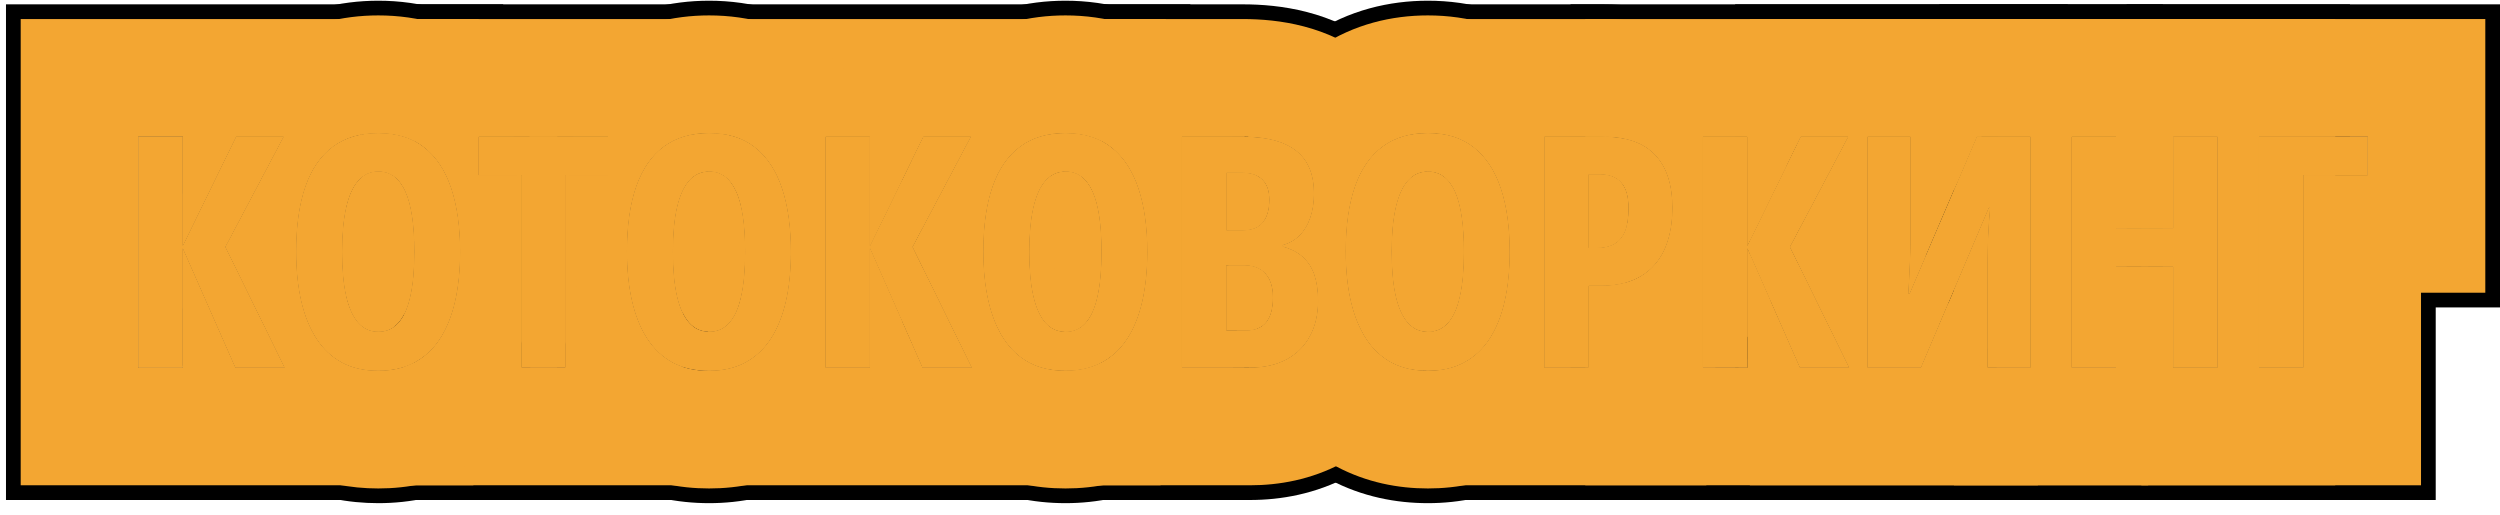 <?xml version="1.0" encoding="UTF-8"?> <svg xmlns="http://www.w3.org/2000/svg" width="170" height="35" viewBox="0 0 170 35" fill="none"><path d="M161.001 9.295V11.905H156.629V25H153.61V9.295H161.001Z" fill="#F3A632"></path><path d="M150.796 25H147.777V18.136H143.889V25H140.87V9.295H143.889V15.515H147.777V9.295H150.796V25Z" fill="#F3A632"></path><path d="M126.991 9.295H129.913V16.395C129.913 16.617 129.91 16.857 129.902 17.115C129.895 17.373 129.884 17.649 129.87 17.942C129.863 18.236 129.849 18.555 129.827 18.898C129.813 19.235 129.791 19.597 129.763 19.983H129.849L134.425 9.295H138.077V25H135.155V17.781C135.155 17.552 135.159 17.305 135.166 17.04C135.173 16.775 135.18 16.492 135.188 16.191C135.202 15.883 135.22 15.558 135.241 15.214C135.27 14.87 135.299 14.508 135.327 14.129H135.241L130.622 25H126.991V9.295Z" fill="#F3A632"></path><path d="M125.745 25H122.394L118.816 16.879V25H115.798V9.295H118.816V16.729L122.447 9.295H125.681L121.717 16.793L125.745 25Z" fill="#F3A632"></path><path d="M108.998 9.295C110.595 9.295 111.78 9.71 112.554 10.541C113.334 11.365 113.725 12.568 113.725 14.15C113.725 14.945 113.624 15.669 113.424 16.32C113.23 16.965 112.933 17.52 112.532 17.985C112.131 18.451 111.626 18.809 111.018 19.06C110.409 19.31 109.689 19.436 108.858 19.436H108.031V25H105.013V9.295H108.998ZM108.772 11.862H108.031V16.857H108.558C109.037 16.857 109.438 16.768 109.761 16.589C110.083 16.41 110.326 16.123 110.491 15.729C110.656 15.336 110.738 14.816 110.738 14.172C110.738 13.37 110.574 12.786 110.244 12.421C109.922 12.049 109.431 11.862 108.772 11.862Z" fill="#F3A632"></path><path d="M102.66 17.126C102.66 18.372 102.546 19.496 102.316 20.499C102.087 21.494 101.743 22.343 101.285 23.045C100.827 23.747 100.247 24.284 99.545 24.656C98.85 25.029 98.034 25.215 97.096 25.215C96.15 25.215 95.327 25.029 94.625 24.656C93.923 24.277 93.343 23.732 92.885 23.023C92.426 22.314 92.083 21.462 91.853 20.467C91.624 19.471 91.51 18.351 91.51 17.105C91.51 15.343 91.721 13.864 92.144 12.668C92.566 11.472 93.193 10.57 94.023 9.961C94.854 9.352 95.878 9.048 97.096 9.048C98.363 9.048 99.405 9.374 100.222 10.025C101.045 10.677 101.658 11.608 102.059 12.818C102.46 14.021 102.66 15.457 102.66 17.126ZM94.636 17.126C94.636 18.329 94.729 19.335 94.915 20.145C95.101 20.947 95.377 21.552 95.742 21.96C96.107 22.361 96.559 22.561 97.096 22.561C97.64 22.561 98.091 22.365 98.449 21.971C98.814 21.577 99.087 20.979 99.266 20.177C99.452 19.375 99.545 18.358 99.545 17.126C99.545 15.286 99.341 13.918 98.933 13.023C98.524 12.12 97.912 11.669 97.096 11.669C96.559 11.669 96.107 11.873 95.742 12.281C95.377 12.69 95.101 13.298 94.915 14.107C94.729 14.917 94.636 15.923 94.636 17.126Z" fill="#F3A632"></path><path d="M80.37 9.295H84.506C86.124 9.295 87.335 9.614 88.137 10.251C88.946 10.881 89.351 11.852 89.351 13.162C89.351 13.778 89.265 14.329 89.093 14.816C88.928 15.296 88.688 15.694 88.373 16.009C88.058 16.324 87.678 16.542 87.234 16.664V16.771C87.793 16.922 88.248 17.158 88.599 17.48C88.957 17.803 89.218 18.211 89.383 18.705C89.547 19.199 89.63 19.779 89.63 20.445C89.63 21.376 89.444 22.182 89.071 22.862C88.706 23.543 88.176 24.069 87.481 24.441C86.787 24.814 85.956 25 84.989 25H80.37V9.295ZM83.389 15.654H84.506C85.115 15.654 85.566 15.479 85.859 15.128C86.16 14.777 86.311 14.261 86.311 13.581C86.311 12.987 86.157 12.536 85.849 12.227C85.541 11.912 85.079 11.755 84.463 11.755H83.389V15.654ZM83.389 18.05V22.465H84.753C85.355 22.465 85.806 22.279 86.106 21.906C86.407 21.534 86.558 20.968 86.558 20.209C86.558 19.744 86.482 19.353 86.332 19.038C86.182 18.716 85.963 18.472 85.677 18.308C85.397 18.136 85.05 18.05 84.635 18.05H83.389Z" fill="#F3A632"></path><path d="M78.018 17.126C78.018 18.372 77.903 19.496 77.674 20.499C77.445 21.494 77.101 22.343 76.643 23.045C76.184 23.747 75.604 24.284 74.902 24.656C74.208 25.029 73.391 25.215 72.453 25.215C71.508 25.215 70.684 25.029 69.982 24.656C69.281 24.277 68.701 23.732 68.242 23.023C67.784 22.314 67.44 21.462 67.211 20.467C66.982 19.471 66.867 18.351 66.867 17.105C66.867 15.343 67.079 13.864 67.501 12.668C67.924 11.472 68.55 10.57 69.381 9.961C70.212 9.352 71.236 9.048 72.453 9.048C73.721 9.048 74.763 9.374 75.579 10.025C76.403 10.677 77.015 11.608 77.416 12.818C77.817 14.021 78.018 15.457 78.018 17.126ZM69.993 17.126C69.993 18.329 70.086 19.335 70.272 20.145C70.459 20.947 70.734 21.552 71.1 21.96C71.465 22.361 71.916 22.561 72.453 22.561C72.997 22.561 73.449 22.365 73.807 21.971C74.172 21.577 74.444 20.979 74.623 20.177C74.809 19.375 74.902 18.358 74.902 17.126C74.902 15.286 74.698 13.918 74.29 13.023C73.882 12.12 73.269 11.669 72.453 11.669C71.916 11.669 71.465 11.873 71.1 12.281C70.734 12.69 70.459 13.298 70.272 14.107C70.086 14.917 69.993 15.923 69.993 17.126Z" fill="#F3A632"></path><path d="M66.083 25H62.731L59.154 16.879V25H56.136V9.295H59.154V16.729L62.785 9.295H66.019L62.055 16.793L66.083 25Z" fill="#F3A632"></path><path d="M53.783 17.126C53.783 18.372 53.669 19.496 53.44 20.499C53.21 21.494 52.867 22.343 52.408 23.045C51.95 23.747 51.37 24.284 50.668 24.656C49.973 25.029 49.157 25.215 48.219 25.215C47.273 25.215 46.45 25.029 45.748 24.656C45.046 24.277 44.466 23.732 44.008 23.023C43.55 22.314 43.206 21.462 42.977 20.467C42.747 19.471 42.633 18.351 42.633 17.105C42.633 15.343 42.844 13.864 43.267 12.668C43.689 11.472 44.316 10.57 45.147 9.961C45.977 9.352 47.001 9.048 48.219 9.048C49.486 9.048 50.528 9.374 51.345 10.025C52.168 10.677 52.781 11.608 53.182 12.818C53.583 14.021 53.783 15.457 53.783 17.126ZM45.759 17.126C45.759 18.329 45.852 19.335 46.038 20.145C46.224 20.947 46.5 21.552 46.865 21.96C47.23 22.361 47.682 22.561 48.219 22.561C48.763 22.561 49.214 22.365 49.572 21.971C49.938 21.577 50.21 20.979 50.389 20.177C50.575 19.375 50.668 18.358 50.668 17.126C50.668 15.286 50.464 13.918 50.056 13.023C49.648 12.12 49.035 11.669 48.219 11.669C47.682 11.669 47.23 11.873 46.865 12.281C46.5 12.69 46.224 13.298 46.038 14.107C45.852 14.917 45.759 15.923 45.759 17.126Z" fill="#F3A632"></path><path d="M38.443 25H35.468V11.905H32.546V9.295H41.344V11.905H38.443V25Z" fill="#F3A632"></path><path d="M31.289 17.126C31.289 18.372 31.174 19.496 30.945 20.499C30.716 21.494 30.372 22.343 29.914 23.045C29.456 23.747 28.876 24.284 28.174 24.656C27.479 25.029 26.663 25.215 25.725 25.215C24.779 25.215 23.956 25.029 23.254 24.656C22.552 24.277 21.972 23.732 21.514 23.023C21.055 22.314 20.712 21.462 20.482 20.467C20.253 19.471 20.139 18.351 20.139 17.105C20.139 15.343 20.35 13.864 20.773 12.668C21.195 11.472 21.822 10.57 22.652 9.961C23.483 9.352 24.507 9.048 25.725 9.048C26.992 9.048 28.034 9.374 28.851 10.025C29.674 10.677 30.287 11.608 30.688 12.818C31.088 14.021 31.289 15.457 31.289 17.126ZM23.265 17.126C23.265 18.329 23.358 19.335 23.544 20.145C23.73 20.947 24.006 21.552 24.371 21.96C24.736 22.361 25.188 22.561 25.725 22.561C26.269 22.561 26.72 22.365 27.078 21.971C27.443 21.577 27.715 20.979 27.895 20.177C28.081 19.375 28.174 18.358 28.174 17.126C28.174 15.286 27.97 13.918 27.561 13.023C27.153 12.12 26.541 11.669 25.725 11.669C25.188 11.669 24.736 11.873 24.371 12.281C24.006 12.69 23.73 13.298 23.544 14.107C23.358 14.917 23.265 15.923 23.265 17.126Z" fill="#F3A632"></path><path d="M19.355 25H16.003L12.426 16.879V25H9.407V9.295H12.426V16.729L16.057 9.295H19.29L15.326 16.793L19.355 25Z" fill="#F3A632"></path><path d="M170.001 0.295V20.905H165.629V34H144.61V18.136H147.777V25H150.796V9.295H147.777V15.515H144.61V0.295H170.001ZM156.629 25V11.905H161.001V9.295H153.61V25H156.629Z" fill="black"></path><path d="M131.87 0.295H159.796V9.295H153.61V25H156.629V11.905H159.796V34H131.87V22.062L135.241 14.129H135.327C135.299 14.508 135.27 14.87 135.241 15.214C135.22 15.558 135.202 15.883 135.188 16.191C135.18 16.492 135.173 16.775 135.166 17.04C135.159 17.305 135.155 17.552 135.155 17.781V25H138.077V9.295H134.425L131.87 15.262V0.295ZM143.889 25V18.136H147.777V25H150.796V9.295H147.777V15.515H143.889V9.295H140.87V25H143.889Z" fill="black"></path><path d="M126.991 9.295V25H130.622L135.241 14.129H135.327C135.299 14.508 135.27 14.87 135.241 15.214C135.22 15.558 135.202 15.883 135.188 16.191C135.18 16.492 135.173 16.775 135.166 17.04C135.159 17.305 135.155 17.552 135.155 17.781V25H138.077V9.295H134.425L129.849 19.983H129.763C129.791 19.597 129.813 19.235 129.827 18.898C129.849 18.555 129.863 18.236 129.87 17.942C129.884 17.649 129.895 17.373 129.902 17.115C129.91 16.857 129.913 16.617 129.913 16.395V9.295H126.991ZM118.816 9.295H117.991V0.295H147.077V15.515H143.889V9.295H140.87V25H143.889V18.136H147.077V34H117.991V25H118.816V16.879L122.394 25H125.745L121.717 16.793L125.681 9.295H122.447L118.816 16.729V9.295Z" fill="black"></path><path d="M140.619 0.295L135.861 9.295H134.425L129.849 19.983H129.763C129.791 19.597 129.813 19.235 129.827 18.898C129.849 18.555 129.863 18.236 129.87 17.942C129.884 17.649 129.895 17.373 129.902 17.115C129.91 16.857 129.913 16.617 129.913 16.395V9.295H126.991V25H130.622L133.011 19.377L135.155 23.745V25H135.771L140.188 34H106.798V25H108.031V19.436H108.858C109.689 19.436 110.409 19.31 111.018 19.06C111.626 18.809 112.131 18.451 112.532 17.985C112.933 17.52 113.23 16.965 113.424 16.32C113.624 15.669 113.725 14.945 113.725 14.15C113.725 12.568 113.334 11.365 112.554 10.541C111.78 9.71 110.595 9.295 108.998 9.295H106.798V0.295H140.619ZM115.798 9.295V25H118.816V16.879L122.394 25H125.745L121.717 16.793L125.681 9.295H122.447L118.816 16.729V9.295H115.798ZM108.772 11.862C109.431 11.862 109.922 12.049 110.244 12.421C110.574 12.786 110.738 13.37 110.738 14.172C110.738 14.816 110.656 15.336 110.491 15.729C110.326 16.123 110.083 16.41 109.761 16.589C109.438 16.768 109.037 16.857 108.558 16.857H108.031V11.862H108.772Z" fill="black"></path><path d="M108.998 0.295C112.033 0.295 116.017 1.096 119.085 4.35H119.086C119.092 4.356 119.098 4.363 119.104 4.37C119.116 4.383 119.129 4.395 119.141 4.408H119.14C120.723 6.099 121.653 8.004 122.167 9.868L118.816 16.729V9.295H115.798V25H118.236C117.85 25.349 117.448 25.669 117.031 25.963V34H96.013V25.122C96.354 25.183 96.715 25.215 97.096 25.215C98.034 25.215 98.85 25.029 99.545 24.656C100.247 24.284 100.827 23.747 101.285 23.045C101.743 22.343 102.087 21.494 102.316 20.499C102.546 19.496 102.66 18.372 102.66 17.126C102.66 15.457 102.46 14.021 102.059 12.818C101.658 11.608 101.045 10.677 100.222 10.025C99.405 9.374 98.363 9.048 97.096 9.048C96.716 9.048 96.355 9.077 96.013 9.136V0.295H108.998ZM105.013 9.295V25H108.031V19.436H108.858C109.689 19.436 110.409 19.31 111.018 19.06C111.626 18.809 112.131 18.451 112.532 17.985C112.933 17.52 113.23 16.965 113.424 16.32C113.624 15.669 113.725 14.945 113.725 14.15C113.725 12.568 113.334 11.365 112.554 10.541C111.78 9.71 110.595 9.295 108.998 9.295H105.013ZM120.905 21.621C120.476 22.399 119.961 23.151 119.351 23.859C119.177 24.061 118.999 24.254 118.816 24.441V16.879L120.905 21.621ZM97.096 11.669C97.912 11.669 98.524 12.12 98.933 13.023C99.341 13.918 99.545 15.286 99.545 17.126C99.545 18.358 99.452 19.375 99.266 20.177C99.087 20.979 98.814 21.577 98.449 21.971C98.091 22.365 97.64 22.561 97.096 22.561C96.684 22.561 96.323 22.443 96.013 22.207V12.029C96.323 11.79 96.684 11.669 97.096 11.669ZM122.705 14.922C122.663 15.915 122.535 16.936 122.293 17.967L121.717 16.793L122.705 14.922ZM108.772 11.862C109.431 11.862 109.922 12.049 110.244 12.421C110.574 12.786 110.738 13.37 110.738 14.172C110.738 14.816 110.656 15.336 110.491 15.729C110.326 16.123 110.083 16.41 109.761 16.589C109.438 16.768 109.037 16.857 108.558 16.857H108.031V11.862H108.772Z" fill="black"></path><path d="M102.66 17.126C102.66 15.457 102.46 14.021 102.059 12.818C101.658 11.608 101.045 10.677 100.222 10.025C99.405 9.374 98.363 9.048 97.096 9.048C95.878 9.048 94.854 9.352 94.023 9.961C93.193 10.57 92.566 11.472 92.144 12.668C91.721 13.864 91.51 15.343 91.51 17.105C91.51 18.351 91.624 19.471 91.853 20.467C92.083 21.462 92.426 22.314 92.885 23.023C93.343 23.732 93.923 24.277 94.625 24.656C95.327 25.029 96.15 25.215 97.096 25.215C98.034 25.215 98.85 25.029 99.545 24.656C100.247 24.284 100.827 23.747 101.285 23.045C101.743 22.343 102.087 21.494 102.316 20.499C102.546 19.496 102.66 18.372 102.66 17.126ZM98.844 16.706C98.021 16.27 97.343 16.215 97.096 16.215C96.832 16.215 96.137 16.273 95.299 16.721C95.077 16.84 94.874 16.977 94.689 17.121C95.167 17.487 95.674 17.735 96.142 17.882C96.617 18.03 96.962 18.048 97.096 18.048C97.236 18.048 97.552 18.03 97.978 17.903C98.071 17.876 98.165 17.841 98.26 17.806L98.844 16.706ZM84.635 18.05C85.05 18.05 85.397 18.136 85.677 18.308C85.963 18.472 86.182 18.716 86.332 19.038C86.482 19.353 86.558 19.744 86.558 20.209C86.558 20.968 86.407 21.534 86.106 21.906C85.806 22.279 85.355 22.465 84.753 22.465H83.389V18.05H84.635ZM108.772 11.862C109.431 11.862 109.922 12.049 110.244 12.421C110.574 12.786 110.738 13.37 110.738 14.172C110.738 14.816 110.656 15.336 110.491 15.729C110.326 16.123 110.083 16.41 109.761 16.589C109.438 16.768 109.037 16.857 108.558 16.857H108.031V11.862H108.772ZM84.463 11.755C85.079 11.755 85.541 11.912 85.849 12.227C86.157 12.536 86.311 12.987 86.311 13.581C86.311 14.261 86.16 14.777 85.859 15.128C85.566 15.479 85.115 15.654 84.506 15.654H83.389V11.755H84.463ZM99.545 17.126C99.545 18.358 99.452 19.375 99.266 20.177C99.087 20.979 98.814 21.577 98.449 21.971C98.091 22.365 97.64 22.561 97.096 22.561C96.559 22.561 96.107 22.361 95.742 21.96C95.377 21.552 95.101 20.947 94.915 20.145C94.729 19.335 94.636 18.329 94.636 17.126C94.636 15.923 94.729 14.917 94.915 14.107C95.101 13.298 95.377 12.69 95.742 12.281C96.107 11.873 96.559 11.669 97.096 11.669C97.912 11.669 98.524 12.12 98.933 13.023C99.341 13.918 99.545 15.286 99.545 17.126ZM105.013 25H108.031V19.436H108.858C109.689 19.436 110.409 19.31 111.018 19.06C111.228 18.973 111.424 18.872 111.609 18.76C111.535 20.01 111.373 21.265 111.09 22.505L111.087 22.519C110.696 24.215 110.056 25.973 109.031 27.635L108.82 27.966C107.578 29.869 105.884 31.481 103.764 32.606L103.763 32.605C101.543 33.786 99.225 34.215 97.096 34.215C94.958 34.215 92.633 33.788 90.406 32.606L90.375 32.59L90.344 32.572C88.235 31.432 86.556 29.811 85.326 27.909C84.716 26.965 84.232 25.985 83.851 25H84.989C85.956 25 86.787 24.814 87.481 24.441C88.176 24.069 88.706 23.543 89.071 22.862C89.444 22.182 89.63 21.376 89.63 20.445C89.63 19.779 89.547 19.199 89.383 18.705C89.218 18.211 88.957 17.803 88.599 17.48C88.248 17.158 87.793 16.922 87.234 16.771V16.664C87.678 16.542 88.058 16.324 88.373 16.009C88.688 15.694 88.928 15.296 89.093 14.816C89.265 14.329 89.351 13.778 89.351 13.162C89.351 11.852 88.946 10.881 88.137 10.251C87.335 9.614 86.124 9.295 84.506 9.295H83.796C84.701 6.912 86.236 4.51 88.704 2.701L89.203 2.353C91.716 0.68 94.498 0.048 97.096 0.048C99.943 0.048 103.082 0.808 105.806 2.969L105.807 2.968C105.811 2.971 105.814 2.974 105.818 2.978C105.824 2.982 105.83 2.987 105.836 2.991L105.835 2.992C108.104 4.798 109.541 7.102 110.401 9.422C109.976 9.337 109.508 9.295 108.998 9.295H105.013V25ZM98.906 16.74L98.347 17.773C98.62 17.664 98.901 17.521 99.174 17.339L99.343 17.221C99.391 17.186 99.437 17.149 99.481 17.113C99.306 16.979 99.115 16.853 98.906 16.74Z" fill="black"></path><path d="M84.506 0.295C87.034 0.295 90.597 0.747 93.666 3.15H93.667C93.679 3.16 93.691 3.169 93.703 3.179C93.714 3.187 93.725 3.196 93.736 3.205H93.735C95.858 4.882 97.095 6.975 97.745 9.078C97.536 9.058 97.319 9.048 97.096 9.048C95.878 9.048 94.854 9.352 94.023 9.961C93.193 10.57 92.566 11.472 92.144 12.668C91.721 13.864 91.51 15.343 91.51 17.105C91.51 18.351 91.624 19.471 91.853 20.467C92.083 21.462 92.426 22.314 92.885 23.023C93.343 23.732 93.923 24.277 94.625 24.656C95.327 25.029 96.15 25.215 97.096 25.215C97.359 25.215 97.612 25.198 97.856 25.169C97.63 25.822 97.347 26.474 96.999 27.118L97.001 27.119C96.994 27.131 96.986 27.143 96.98 27.155C96.975 27.164 96.971 27.174 96.966 27.184L96.965 27.183C95.821 29.285 94.16 30.97 92.145 32.144L91.733 32.373C89.467 33.588 87.108 34 84.989 34H71.37V25.122C71.712 25.183 72.072 25.215 72.453 25.215C73.391 25.215 74.208 25.029 74.902 24.656C75.604 24.284 76.184 23.747 76.643 23.045C77.101 22.343 77.445 21.494 77.674 20.499C77.903 19.496 78.018 18.372 78.018 17.126C78.018 15.457 77.817 14.021 77.416 12.818C77.015 11.608 76.403 10.677 75.579 10.025C74.763 9.374 73.721 9.048 72.453 9.048C72.073 9.048 71.712 9.077 71.37 9.136V0.295H84.506ZM80.37 9.295V25H84.989C85.956 25 86.787 24.814 87.481 24.441C88.176 24.069 88.706 23.543 89.071 22.862C89.444 22.182 89.63 21.376 89.63 20.445C89.63 19.779 89.547 19.199 89.383 18.705C89.218 18.211 88.957 17.803 88.599 17.48C88.248 17.158 87.793 16.922 87.234 16.771V16.664C87.678 16.542 88.058 16.324 88.373 16.009C88.688 15.694 88.928 15.296 89.093 14.816C89.265 14.329 89.351 13.778 89.351 13.162C89.351 11.852 88.946 10.881 88.137 10.251C87.335 9.614 86.124 9.295 84.506 9.295H80.37ZM72.453 11.669C73.269 11.669 73.882 12.12 74.29 13.023C74.698 13.918 74.902 15.286 74.902 17.126C74.902 18.358 74.809 19.375 74.623 20.177C74.444 20.979 74.172 21.577 73.807 21.971C73.449 22.365 72.997 22.561 72.453 22.561C72.041 22.561 71.681 22.443 71.37 22.207V12.029C71.681 11.79 72.041 11.669 72.453 11.669ZM97.096 11.669C97.569 11.669 97.973 11.822 98.31 12.126C98.335 12.478 98.351 12.824 98.351 13.162C98.351 14.124 98.258 15.149 98.03 16.204C98.486 17.709 98.63 19.166 98.63 20.445C98.63 20.899 98.609 21.362 98.566 21.831C98.528 21.88 98.49 21.927 98.449 21.971C98.091 22.365 97.64 22.561 97.096 22.561C96.559 22.561 96.107 22.361 95.742 21.96C95.377 21.552 95.101 20.947 94.915 20.145C94.729 19.335 94.636 18.329 94.636 17.126C94.636 15.923 94.729 14.917 94.915 14.107C95.101 13.298 95.377 12.69 95.742 12.281C96.107 11.873 96.559 11.669 97.096 11.669ZM84.635 18.05C85.05 18.05 85.397 18.136 85.677 18.308C85.963 18.472 86.182 18.716 86.332 19.038C86.482 19.353 86.558 19.744 86.558 20.209C86.558 20.968 86.407 21.534 86.106 21.906C85.806 22.279 85.355 22.465 84.753 22.465H83.389V18.05H84.635ZM84.463 11.755C85.079 11.755 85.541 11.912 85.849 12.227C86.157 12.536 86.311 12.987 86.311 13.581C86.311 14.261 86.16 14.777 85.859 15.128C85.566 15.479 85.115 15.654 84.506 15.654H83.389V11.755H84.463Z" fill="black"></path><path d="M78.018 17.126C78.018 15.457 77.817 14.021 77.416 12.818C77.015 11.608 76.403 10.677 75.579 10.025C74.763 9.374 73.721 9.048 72.453 9.048C71.236 9.048 70.212 9.352 69.381 9.961C68.55 10.57 67.924 11.472 67.501 12.668C67.079 13.864 66.867 15.343 66.867 17.105C66.867 18.351 66.982 19.471 67.211 20.467C67.44 21.462 67.784 22.314 68.242 23.023C68.701 23.732 69.281 24.277 69.982 24.656C70.684 25.029 71.508 25.215 72.453 25.215C73.391 25.215 74.208 25.029 74.902 24.656C75.604 24.284 76.184 23.747 76.643 23.045C77.101 22.343 77.445 21.494 77.674 20.499C77.903 19.496 78.018 18.372 78.018 17.126ZM74.201 16.706C73.378 16.27 72.7 16.215 72.453 16.215C72.19 16.215 71.494 16.273 70.656 16.721C70.434 16.84 70.231 16.977 70.046 17.121C70.525 17.487 71.031 17.735 71.499 17.882C71.974 18.03 72.319 18.048 72.453 18.048C72.594 18.048 72.909 18.03 73.336 17.903C73.429 17.876 73.522 17.841 73.617 17.806L74.201 16.706ZM84.635 18.05C85.05 18.05 85.397 18.136 85.677 18.308C85.963 18.472 86.182 18.716 86.332 19.038C86.482 19.353 86.558 19.744 86.558 20.209C86.558 20.968 86.407 21.534 86.106 21.906C85.806 22.279 85.355 22.465 84.753 22.465H83.389V18.05H84.635ZM59.154 16.879L61.33 21.82L59.154 22.321V16.879ZM84.463 11.755C85.079 11.755 85.541 11.912 85.849 12.227C86.157 12.536 86.311 12.987 86.311 13.581C86.311 14.261 86.16 14.777 85.859 15.128C85.566 15.479 85.115 15.654 84.506 15.654H83.389V11.755H84.463ZM74.902 17.126C74.902 18.358 74.809 19.375 74.623 20.177C74.444 20.979 74.172 21.577 73.807 21.971C73.449 22.365 72.997 22.561 72.453 22.561C71.916 22.561 71.465 22.361 71.1 21.96C70.734 21.552 70.459 20.947 70.272 20.145C70.086 19.335 69.993 18.329 69.993 17.126C69.993 15.923 70.086 14.917 70.272 14.107C70.459 13.298 70.734 12.69 71.1 12.281C71.465 11.873 71.916 11.669 72.453 11.669C73.269 11.669 73.882 12.12 74.29 13.023C74.698 13.918 74.902 15.286 74.902 17.126ZM80.37 25H84.989C85.236 25 85.473 24.987 85.702 24.963C85.357 25.864 84.926 26.763 84.389 27.635L84.178 27.966C82.935 29.869 81.241 31.481 79.121 32.606L79.12 32.605C76.9 33.786 74.583 34.215 72.453 34.215C70.315 34.215 67.99 33.788 65.764 32.606L65.732 32.59L65.701 32.572C63.592 31.432 61.913 29.811 60.684 27.909C60.044 26.92 59.544 25.893 59.154 24.86V22.321L61.33 21.82L62.731 25H66.083L62.055 16.793L66.019 9.295H62.785L59.154 16.729V9.295H59.153C60.059 6.912 61.593 4.51 64.061 2.701L64.561 2.353C67.073 0.68 69.855 0.048 72.453 0.048C75.301 0.048 78.44 0.808 81.163 2.969L81.164 2.968C81.168 2.971 81.172 2.974 81.176 2.978C81.182 2.982 81.188 2.987 81.193 2.991L81.192 2.992C83.443 4.783 84.875 7.065 85.738 9.366C85.358 9.319 84.947 9.295 84.506 9.295H80.37V25ZM74.264 16.74L73.704 17.773C73.978 17.664 74.258 17.521 74.531 17.339L74.7 17.221C74.748 17.186 74.794 17.149 74.839 17.113C74.664 16.979 74.472 16.853 74.264 16.74Z" fill="black"></path><path d="M80.957 0.295L75.741 10.159C75.688 10.113 75.634 10.069 75.579 10.025C74.763 9.374 73.721 9.048 72.453 9.048C71.236 9.048 70.212 9.352 69.381 9.961C68.55 10.57 67.924 11.472 67.501 12.668C67.079 13.864 66.867 15.343 66.867 17.105C66.867 18.351 66.982 19.471 67.211 20.467C67.44 21.462 67.784 22.314 68.242 23.023C68.701 23.732 69.281 24.277 69.982 24.656C70.684 25.029 71.508 25.215 72.453 25.215C73.391 25.215 74.208 25.029 74.902 24.656C75.182 24.508 75.441 24.331 75.682 24.131L80.526 34H47.136V25.122C47.477 25.183 47.838 25.215 48.219 25.215C49.157 25.215 49.973 25.029 50.668 24.656C51.37 24.284 51.95 23.747 52.408 23.045C52.867 22.343 53.21 21.494 53.44 20.499C53.669 19.496 53.783 18.372 53.783 17.126C53.783 15.457 53.583 14.021 53.182 12.818C52.781 11.608 52.168 10.677 51.345 10.025C50.528 9.374 49.486 9.048 48.219 9.048C47.839 9.048 47.478 9.077 47.136 9.136V0.295H80.957ZM56.136 9.295V25H59.154V16.879L62.731 25H66.083L62.055 16.793L66.019 9.295H62.785L59.154 16.729V9.295H56.136ZM48.219 11.669C49.035 11.669 49.648 12.12 50.056 13.023C50.464 13.918 50.668 15.286 50.668 17.126C50.668 18.358 50.575 19.375 50.389 20.177C50.21 20.979 49.938 21.577 49.572 21.971C49.214 22.365 48.763 22.561 48.219 22.561C47.807 22.561 47.447 22.443 47.136 22.207V12.029C47.446 11.79 47.807 11.669 48.219 11.669ZM72.453 11.669C73.251 11.669 73.852 12.1 74.26 12.961L73.976 13.501L72.154 16.944L74.27 21.255C74.137 21.541 73.983 21.78 73.807 21.971C73.449 22.365 72.997 22.561 72.453 22.561C71.916 22.561 71.465 22.361 71.1 21.96C70.734 21.552 70.459 20.947 70.272 20.145C70.086 19.335 69.993 18.329 69.993 17.126C69.993 15.923 70.086 14.917 70.272 14.107C70.459 13.298 70.734 12.69 71.1 12.281C71.465 11.873 71.916 11.669 72.453 11.669Z" fill="black"></path><path d="M53.783 17.126C53.783 15.457 53.583 14.021 53.182 12.818C52.781 11.608 52.168 10.677 51.345 10.025C50.528 9.374 49.486 9.048 48.219 9.048C47.001 9.048 45.977 9.352 45.147 9.961C44.316 10.57 43.689 11.472 43.267 12.668C42.844 13.864 42.633 15.343 42.633 17.105C42.633 18.351 42.747 19.471 42.977 20.467C43.206 21.462 43.55 22.314 44.008 23.023C44.466 23.732 45.046 24.277 45.748 24.656C46.45 25.029 47.273 25.215 48.219 25.215C49.157 25.215 49.973 25.029 50.668 24.656C51.37 24.284 51.95 23.747 52.408 23.045C52.867 22.343 53.21 21.494 53.44 20.499C53.669 19.496 53.783 18.372 53.783 17.126ZM49.967 16.706C49.144 16.27 48.466 16.215 48.219 16.215C47.955 16.215 47.26 16.273 46.422 16.721C46.2 16.84 45.997 16.977 45.812 17.121C46.29 17.487 46.797 17.735 47.265 17.882C47.74 18.03 48.085 18.048 48.219 18.048C48.359 18.048 48.675 18.03 49.102 17.903C49.194 17.876 49.288 17.841 49.383 17.806L49.967 16.706ZM62.759 18.229L62.055 16.793L62.734 15.506C62.766 16.05 62.783 16.59 62.783 17.126C62.783 17.492 62.773 17.86 62.759 18.229ZM50.668 17.126C50.668 18.358 50.575 19.375 50.389 20.177C50.21 20.979 49.938 21.577 49.572 21.971C49.214 22.365 48.763 22.561 48.219 22.561C47.682 22.561 47.23 22.361 46.865 21.96C46.5 21.552 46.224 20.947 46.038 20.145C45.852 19.335 45.759 18.329 45.759 17.126C45.759 15.923 45.852 14.917 46.038 14.107C46.224 13.298 46.5 12.69 46.865 12.281C47.23 11.873 47.682 11.669 48.219 11.669C49.035 11.669 49.648 12.12 50.056 13.023C50.464 13.918 50.668 15.286 50.668 17.126ZM56.136 25H59.154V16.879L61.999 23.338C61.601 24.775 61.015 26.239 60.154 27.635L59.943 27.966C58.701 29.869 57.007 31.481 54.887 32.606L54.886 32.605C52.666 33.786 50.348 34.215 48.219 34.215C46.081 34.215 43.756 33.788 41.529 32.606L41.498 32.59L41.467 32.572C39.49 31.503 37.891 30.012 36.685 28.263L36.449 27.909C35.46 26.378 34.802 24.758 34.375 23.166L34.206 22.486C33.795 20.703 33.633 18.887 33.633 17.105C33.633 15.415 33.771 13.652 34.15 11.905H35.468V25H38.443V11.905H41.344V9.295H34.919C35.825 6.912 37.359 4.51 39.827 2.701L40.326 2.353C42.839 0.68 45.62 0.048 48.219 0.048C51.066 0.048 54.205 0.808 56.929 2.969L56.93 2.968C56.934 2.971 56.937 2.974 56.941 2.978C56.947 2.982 56.953 2.987 56.959 2.991L56.958 2.992C59.407 4.941 60.888 7.47 61.72 9.973L61.861 10.415C61.91 10.576 61.956 10.737 62.001 10.898L59.154 16.729V9.295H56.136V25ZM50.029 16.74L49.47 17.773C49.743 17.664 50.024 17.521 50.297 17.339L50.466 17.221C50.514 17.186 50.56 17.149 50.605 17.113C50.429 16.979 50.238 16.853 50.029 16.74Z" fill="black"></path><path d="M24.371 12.281C24.736 11.873 25.188 11.669 25.725 11.669C26.541 11.669 27.153 12.12 27.561 13.023C27.97 13.918 28.174 15.286 28.174 17.126C28.174 18.358 28.081 19.375 27.895 20.177C27.715 20.979 27.443 21.577 27.078 21.971C26.898 22.169 26.695 22.317 26.468 22.415V20.905H23.77C23.686 20.677 23.61 20.426 23.546 20.151V14.1C23.732 13.294 24.007 12.688 24.371 12.281ZM46.865 12.281C47.23 11.873 47.682 11.669 48.219 11.669C49.035 11.669 49.648 12.12 50.056 13.023C50.168 13.268 50.262 13.551 50.344 13.868V20.359C50.295 20.554 50.241 20.736 50.18 20.905H47.443V22.393C47.232 22.293 47.038 22.15 46.865 21.96C46.5 21.552 46.224 20.947 46.038 20.145C45.852 19.335 45.759 18.329 45.759 17.126C45.759 15.923 45.852 14.917 46.038 14.107C46.224 13.298 46.5 12.69 46.865 12.281ZM50.344 9.435C49.725 9.177 49.016 9.048 48.219 9.048C47.001 9.048 45.977 9.352 45.147 9.961C44.316 10.57 43.689 11.472 43.267 12.668C42.844 13.864 42.633 15.343 42.633 17.105C42.633 18.351 42.747 19.471 42.977 20.467C43.206 21.462 43.55 22.314 44.008 23.023C44.466 23.732 45.046 24.277 45.748 24.656C46.251 24.923 46.816 25.091 47.443 25.167V34H26.468V25.171C27.101 25.097 27.669 24.927 28.174 24.656C28.876 24.284 29.456 23.747 29.914 23.045C30.372 22.343 30.716 21.494 30.945 20.499C31.174 19.496 31.289 18.372 31.289 17.126C31.289 15.457 31.088 14.021 30.688 12.818C30.287 11.608 29.674 10.677 28.851 10.025C28.034 9.374 26.992 9.048 25.725 9.048C24.912 9.048 24.186 9.184 23.546 9.455V0.295H50.344V9.435ZM38.443 25V11.905H41.344V9.295H32.546V11.905H35.468V25H38.443Z" fill="black"></path><path d="M31.289 17.126C31.289 15.457 31.088 14.021 30.688 12.818C30.287 11.608 29.674 10.677 28.851 10.025C28.034 9.374 26.992 9.048 25.725 9.048C24.507 9.048 23.483 9.352 22.652 9.961C21.822 10.57 21.195 11.472 20.773 12.668C20.35 13.864 20.139 15.343 20.139 17.105C20.139 18.351 20.253 19.471 20.482 20.467C20.712 21.462 21.055 22.314 21.514 23.023C21.972 23.732 22.552 24.277 23.254 24.656C23.956 25.029 24.779 25.215 25.725 25.215C26.663 25.215 27.479 25.029 28.174 24.656C28.876 24.284 29.456 23.747 29.914 23.045C30.372 22.343 30.716 21.494 30.945 20.499C31.174 19.496 31.289 18.372 31.289 17.126ZM27.473 16.706C26.65 16.27 25.972 16.215 25.725 16.215C25.461 16.215 24.765 16.273 23.928 16.721C23.706 16.84 23.503 16.977 23.317 17.121C23.796 17.487 24.302 17.735 24.77 17.882C25.246 18.03 25.591 18.048 25.725 18.048C25.865 18.048 26.181 18.03 26.607 17.903C26.7 17.876 26.794 17.841 26.889 17.806L27.473 16.706ZM12.426 16.879L14.602 21.82L12.426 22.321V16.879ZM28.174 17.126C28.174 18.358 28.081 19.375 27.895 20.177C27.715 20.979 27.443 21.577 27.078 21.971C26.72 22.365 26.269 22.561 25.725 22.561C25.188 22.561 24.736 22.361 24.371 21.96C24.006 21.552 23.73 20.947 23.544 20.145C23.358 19.335 23.265 18.329 23.265 17.126C23.265 15.923 23.358 14.917 23.544 14.107C23.73 13.298 24.006 12.69 24.371 12.281C24.736 11.873 25.188 11.669 25.725 11.669C26.541 11.669 27.153 12.12 27.561 13.023C27.97 13.918 28.174 15.286 28.174 17.126ZM35.468 25H38.443V11.905H39.756C40.14 13.65 40.289 15.414 40.289 17.126C40.289 18.91 40.126 20.723 39.719 22.505L39.716 22.519C39.325 24.215 38.685 25.973 37.66 27.635L37.449 27.966C36.206 29.869 34.513 31.481 32.393 32.606L32.392 32.605C30.172 33.786 27.854 34.215 25.725 34.215C23.72 34.215 21.552 33.84 19.454 32.819L19.035 32.606L19.004 32.59L18.973 32.572C16.996 31.503 15.397 30.012 14.191 28.263L13.955 27.909C13.316 26.92 12.815 25.893 12.426 24.86V22.321L14.602 21.82L16.003 25H19.355L15.326 16.793L19.29 9.295H16.057L12.426 16.729V9.295H12.425C13.33 6.912 14.864 4.51 17.333 2.701L17.832 2.353C20.345 0.68 23.126 0.048 25.725 0.048C28.572 0.048 31.711 0.808 34.435 2.969L34.435 2.968C34.44 2.971 34.443 2.974 34.447 2.978C34.453 2.982 34.459 2.987 34.465 2.991L34.464 2.992C36.691 4.765 38.117 7.018 38.982 9.295H32.546V11.905H35.468V25ZM27.535 16.74L26.976 17.773C27.249 17.664 27.529 17.521 27.803 17.339L27.972 17.221C28.02 17.186 28.066 17.149 28.11 17.113C27.935 16.979 27.744 16.853 27.535 16.74Z" fill="black"></path><path d="M34.228 0.295L29.013 10.159C28.96 10.113 28.905 10.069 28.851 10.025C28.034 9.374 26.992 9.048 25.725 9.048C24.507 9.048 23.483 9.352 22.652 9.961C21.822 10.57 21.195 11.472 20.773 12.668C20.35 13.864 20.139 15.343 20.139 17.105C20.139 18.351 20.253 19.471 20.482 20.467C20.712 21.462 21.055 22.314 21.514 23.023C21.972 23.732 22.552 24.277 23.254 24.656C23.956 25.029 24.779 25.215 25.725 25.215C26.663 25.215 27.479 25.029 28.174 24.656C28.453 24.508 28.712 24.331 28.953 24.131L33.798 34H0.407V0.295H34.228ZM9.407 9.295V25H12.426V16.879L16.003 25H19.355L15.326 16.793L19.29 9.295H16.057L12.426 16.729V9.295H9.407ZM25.725 11.669C26.522 11.669 27.123 12.1 27.531 12.961L27.247 13.501L25.426 16.944L27.542 21.255C27.409 21.541 27.255 21.78 27.078 21.971C26.72 22.365 26.269 22.561 25.725 22.561C25.188 22.561 24.736 22.361 24.371 21.96C24.006 21.552 23.73 20.947 23.544 20.145C23.358 19.335 23.265 18.329 23.265 17.126C23.265 15.923 23.358 14.917 23.544 14.107C23.73 13.298 24.006 12.69 24.371 12.281C24.736 11.873 25.188 11.669 25.725 11.669Z" fill="black"></path><path d="M161.001 9.295V11.905H156.629V25H153.61V9.295H161.001Z" fill="#F3A632"></path><path d="M150.796 25H147.777V18.136H143.889V25H140.87V9.295H143.889V15.515H147.777V9.295H150.796V25Z" fill="#F3A632"></path><path d="M126.991 9.295H129.913V16.395C129.913 16.617 129.91 16.857 129.902 17.115C129.895 17.373 129.884 17.649 129.87 17.942C129.863 18.236 129.849 18.555 129.827 18.898C129.813 19.235 129.791 19.597 129.763 19.983H129.849L134.425 9.295H138.077V25H135.155V17.781C135.155 17.552 135.159 17.305 135.166 17.04C135.173 16.775 135.18 16.492 135.188 16.191C135.202 15.883 135.22 15.558 135.241 15.214C135.27 14.87 135.299 14.508 135.327 14.129H135.241L130.622 25H126.991V9.295Z" fill="#F3A632"></path><path d="M125.745 25H122.394L118.816 16.879V25H115.798V9.295H118.816V16.729L122.447 9.295H125.681L121.717 16.793L125.745 25Z" fill="#F3A632"></path><path d="M108.998 9.295C110.595 9.295 111.78 9.71 112.554 10.541C113.334 11.365 113.725 12.568 113.725 14.15C113.725 14.945 113.624 15.669 113.424 16.32C113.23 16.965 112.933 17.52 112.532 17.985C112.131 18.451 111.626 18.809 111.018 19.06C110.409 19.31 109.689 19.436 108.858 19.436H108.031V25H105.013V9.295H108.998ZM108.772 11.862H108.031V16.857H108.558C109.037 16.857 109.438 16.768 109.761 16.589C110.083 16.41 110.326 16.123 110.491 15.729C110.656 15.336 110.738 14.816 110.738 14.172C110.738 13.37 110.574 12.786 110.244 12.421C109.922 12.049 109.431 11.862 108.772 11.862Z" fill="#F3A632"></path><path d="M102.66 17.126C102.66 18.372 102.546 19.496 102.316 20.499C102.087 21.494 101.743 22.343 101.285 23.045C100.827 23.747 100.247 24.284 99.545 24.656C98.85 25.029 98.034 25.215 97.096 25.215C96.15 25.215 95.327 25.029 94.625 24.656C93.923 24.277 93.343 23.732 92.885 23.023C92.426 22.314 92.083 21.462 91.853 20.467C91.624 19.471 91.51 18.351 91.51 17.105C91.51 15.343 91.721 13.864 92.144 12.668C92.566 11.472 93.193 10.57 94.023 9.961C94.854 9.352 95.878 9.048 97.096 9.048C98.363 9.048 99.405 9.374 100.222 10.025C101.045 10.677 101.658 11.608 102.059 12.818C102.46 14.021 102.66 15.457 102.66 17.126ZM94.636 17.126C94.636 18.329 94.729 19.335 94.915 20.145C95.101 20.947 95.377 21.552 95.742 21.96C96.107 22.361 96.559 22.561 97.096 22.561C97.64 22.561 98.091 22.365 98.449 21.971C98.814 21.577 99.087 20.979 99.266 20.177C99.452 19.375 99.545 18.358 99.545 17.126C99.545 15.286 99.341 13.918 98.933 13.023C98.524 12.12 97.912 11.669 97.096 11.669C96.559 11.669 96.107 11.873 95.742 12.281C95.377 12.69 95.101 13.298 94.915 14.107C94.729 14.917 94.636 15.923 94.636 17.126Z" fill="#F3A632"></path><path d="M80.37 9.295H84.506C86.124 9.295 87.335 9.614 88.137 10.251C88.946 10.881 89.351 11.852 89.351 13.162C89.351 13.778 89.265 14.329 89.093 14.816C88.928 15.296 88.688 15.694 88.373 16.009C88.058 16.324 87.678 16.542 87.234 16.664V16.771C87.793 16.922 88.248 17.158 88.599 17.48C88.957 17.803 89.218 18.211 89.383 18.705C89.547 19.199 89.63 19.779 89.63 20.445C89.63 21.376 89.444 22.182 89.071 22.862C88.706 23.543 88.176 24.069 87.481 24.441C86.787 24.814 85.956 25 84.989 25H80.37V9.295ZM83.389 15.654H84.506C85.115 15.654 85.566 15.479 85.859 15.128C86.16 14.777 86.311 14.261 86.311 13.581C86.311 12.987 86.157 12.536 85.849 12.227C85.541 11.912 85.079 11.755 84.463 11.755H83.389V15.654ZM83.389 18.05V22.465H84.753C85.355 22.465 85.806 22.279 86.106 21.906C86.407 21.534 86.558 20.968 86.558 20.209C86.558 19.744 86.482 19.353 86.332 19.038C86.182 18.716 85.963 18.472 85.677 18.308C85.397 18.136 85.05 18.05 84.635 18.05H83.389Z" fill="#F3A632"></path><path d="M78.018 17.126C78.018 18.372 77.903 19.496 77.674 20.499C77.445 21.494 77.101 22.343 76.643 23.045C76.184 23.747 75.604 24.284 74.902 24.656C74.208 25.029 73.391 25.215 72.453 25.215C71.508 25.215 70.684 25.029 69.982 24.656C69.281 24.277 68.701 23.732 68.242 23.023C67.784 22.314 67.44 21.462 67.211 20.467C66.982 19.471 66.867 18.351 66.867 17.105C66.867 15.343 67.079 13.864 67.501 12.668C67.924 11.472 68.55 10.57 69.381 9.961C70.212 9.352 71.236 9.048 72.453 9.048C73.721 9.048 74.763 9.374 75.579 10.025C76.403 10.677 77.015 11.608 77.416 12.818C77.817 14.021 78.018 15.457 78.018 17.126ZM69.993 17.126C69.993 18.329 70.086 19.335 70.272 20.145C70.459 20.947 70.734 21.552 71.1 21.96C71.465 22.361 71.916 22.561 72.453 22.561C72.997 22.561 73.449 22.365 73.807 21.971C74.172 21.577 74.444 20.979 74.623 20.177C74.809 19.375 74.902 18.358 74.902 17.126C74.902 15.286 74.698 13.918 74.29 13.023C73.882 12.12 73.269 11.669 72.453 11.669C71.916 11.669 71.465 11.873 71.1 12.281C70.734 12.69 70.459 13.298 70.272 14.107C70.086 14.917 69.993 15.923 69.993 17.126Z" fill="#F3A632"></path><path d="M66.083 25H62.731L59.154 16.879V25H56.136V9.295H59.154V16.729L62.785 9.295H66.019L62.055 16.793L66.083 25Z" fill="#F3A632"></path><path d="M53.783 17.126C53.783 18.372 53.669 19.496 53.44 20.499C53.21 21.494 52.867 22.343 52.408 23.045C51.95 23.747 51.37 24.284 50.668 24.656C49.973 25.029 49.157 25.215 48.219 25.215C47.273 25.215 46.45 25.029 45.748 24.656C45.046 24.277 44.466 23.732 44.008 23.023C43.55 22.314 43.206 21.462 42.977 20.467C42.747 19.471 42.633 18.351 42.633 17.105C42.633 15.343 42.844 13.864 43.267 12.668C43.689 11.472 44.316 10.57 45.147 9.961C45.977 9.352 47.001 9.048 48.219 9.048C49.486 9.048 50.528 9.374 51.345 10.025C52.168 10.677 52.781 11.608 53.182 12.818C53.583 14.021 53.783 15.457 53.783 17.126ZM45.759 17.126C45.759 18.329 45.852 19.335 46.038 20.145C46.224 20.947 46.5 21.552 46.865 21.96C47.23 22.361 47.682 22.561 48.219 22.561C48.763 22.561 49.214 22.365 49.572 21.971C49.938 21.577 50.21 20.979 50.389 20.177C50.575 19.375 50.668 18.358 50.668 17.126C50.668 15.286 50.464 13.918 50.056 13.023C49.648 12.12 49.035 11.669 48.219 11.669C47.682 11.669 47.23 11.873 46.865 12.281C46.5 12.69 46.224 13.298 46.038 14.107C45.852 14.917 45.759 15.923 45.759 17.126Z" fill="#F3A632"></path><path d="M38.443 25H35.468V11.905H32.546V9.295H41.344V11.905H38.443V25Z" fill="#F3A632"></path><path d="M31.289 17.126C31.289 18.372 31.174 19.496 30.945 20.499C30.716 21.494 30.372 22.343 29.914 23.045C29.456 23.747 28.876 24.284 28.174 24.656C27.479 25.029 26.663 25.215 25.725 25.215C24.779 25.215 23.956 25.029 23.254 24.656C22.552 24.277 21.972 23.732 21.514 23.023C21.055 22.314 20.712 21.462 20.482 20.467C20.253 19.471 20.139 18.351 20.139 17.105C20.139 15.343 20.35 13.864 20.773 12.668C21.195 11.472 21.822 10.57 22.652 9.961C23.483 9.352 24.507 9.048 25.725 9.048C26.992 9.048 28.034 9.374 28.851 10.025C29.674 10.677 30.287 11.608 30.688 12.818C31.088 14.021 31.289 15.457 31.289 17.126ZM23.265 17.126C23.265 18.329 23.358 19.335 23.544 20.145C23.73 20.947 24.006 21.552 24.371 21.96C24.736 22.361 25.188 22.561 25.725 22.561C26.269 22.561 26.72 22.365 27.078 21.971C27.443 21.577 27.715 20.979 27.895 20.177C28.081 19.375 28.174 18.358 28.174 17.126C28.174 15.286 27.97 13.918 27.561 13.023C27.153 12.12 26.541 11.669 25.725 11.669C25.188 11.669 24.736 11.873 24.371 12.281C24.006 12.69 23.73 13.298 23.544 14.107C23.358 14.917 23.265 15.923 23.265 17.126Z" fill="#F3A632"></path><path d="M19.355 25H16.003L12.426 16.879V25H9.407V9.295H12.426V16.729L16.057 9.295H19.29L15.326 16.793L19.355 25Z" fill="#F3A632"></path><path d="M145.61 1.295H169.001V19.905H164.629V33H145.61V18.136H147.777V25H150.796V9.295H147.777V15.515H145.61V1.295ZM156.629 25V11.905H161.001V9.295H153.61V25H156.629Z" fill="#F3A632"></path><path d="M150.796 9.295H147.777V15.515H143.889V9.295H140.87V25H143.889V18.136H147.777V25H150.796V9.295ZM153.61 9.295V25H156.629V11.905H158.796V33H132.87V19.709L135.241 14.129H135.327C135.299 14.508 135.27 14.87 135.241 15.214C135.22 15.558 135.202 15.883 135.188 16.191C135.18 16.492 135.173 16.775 135.166 17.04C135.159 17.305 135.155 17.552 135.155 17.781V25H138.077V9.295H134.425L132.87 12.926V1.295H158.796V9.295H153.61Z" fill="#F3A632"></path><path d="M126.991 9.295V25H130.622L135.241 14.129H135.327C135.299 14.508 135.27 14.87 135.241 15.214C135.22 15.558 135.202 15.883 135.188 16.191C135.18 16.492 135.173 16.775 135.166 17.04C135.159 17.305 135.155 17.552 135.155 17.781V25H138.077V9.295H134.425L129.849 19.983H129.763C129.791 19.597 129.813 19.235 129.827 18.898C129.849 18.555 129.863 18.236 129.87 17.942C129.884 17.649 129.895 17.373 129.902 17.115C129.91 16.857 129.913 16.617 129.913 16.395V9.295H126.991ZM143.889 9.295H140.87V25H143.889V18.136H146.077V33H118.991V17.275L122.394 25H125.745L121.717 16.793L125.681 9.295H122.447L118.991 16.37V1.295H146.077V15.515H143.889V9.295Z" fill="#F3A632"></path><path d="M138.959 1.295L134.729 9.295H134.425L133.126 12.328L130.694 16.927L130.941 17.43L129.849 19.983H129.763C129.791 19.597 129.813 19.235 129.827 18.898C129.849 18.555 129.863 18.236 129.87 17.942C129.884 17.649 129.895 17.373 129.902 17.115C129.91 16.857 129.913 16.617 129.913 16.395V9.295H126.991V25H130.622L132.494 20.593L138.584 33H107.798V25H108.031V19.436H108.858C109.689 19.436 110.409 19.31 111.018 19.06C111.626 18.809 112.131 18.451 112.532 17.985C112.933 17.52 113.23 16.965 113.424 16.32C113.624 15.669 113.725 14.945 113.725 14.15C113.725 12.568 113.334 11.365 112.554 10.541C111.78 9.71 110.595 9.295 108.998 9.295H107.798V1.295H138.959ZM115.798 9.295V25H118.816V16.879L122.394 25H125.745L121.717 16.793L125.681 9.295H122.447L118.816 16.729V9.295H115.798ZM108.772 11.862C109.431 11.862 109.922 12.049 110.244 12.421C110.574 12.786 110.738 13.37 110.738 14.172C110.738 14.816 110.656 15.336 110.491 15.729C110.326 16.123 110.083 16.41 109.761 16.589C109.438 16.768 109.037 16.857 108.558 16.857H108.031V11.862H108.772Z" fill="#F3A632"></path><path d="M120.387 20.443C119.975 21.313 119.456 22.153 118.816 22.939V16.879L120.387 20.443ZM97.096 11.669C97.912 11.669 98.524 12.12 98.933 13.023C99.341 13.918 99.545 15.286 99.545 17.126C99.545 18.358 99.452 19.375 99.266 20.177C99.087 20.979 98.814 21.577 98.449 21.971C98.091 22.365 97.64 22.561 97.096 22.561C97.068 22.561 97.04 22.558 97.013 22.557V11.673C97.04 11.672 97.068 11.669 97.096 11.669ZM108.772 11.862C109.431 11.862 109.922 12.049 110.244 12.421C110.574 12.786 110.738 13.37 110.738 14.172C110.738 14.816 110.656 15.336 110.491 15.729C110.326 16.123 110.083 16.41 109.761 16.589C109.438 16.768 109.037 16.857 108.558 16.857H108.031V11.862H108.772ZM118.816 9.295H115.798V25H116.656C116.452 25.151 116.243 25.294 116.031 25.431V33H97.013V25.212C97.04 25.212 97.068 25.215 97.096 25.215C98.034 25.215 98.85 25.029 99.545 24.656C100.247 24.284 100.827 23.747 101.285 23.045C101.743 22.343 102.087 21.494 102.316 20.499C102.546 19.496 102.66 18.372 102.66 17.126C102.66 15.457 102.46 14.021 102.059 12.818C101.658 11.608 101.045 10.677 100.222 10.025C99.405 9.374 98.363 9.048 97.096 9.048C97.068 9.048 97.04 9.049 97.013 9.05V1.295H108.998C111.873 1.295 115.546 2.053 118.359 5.038H118.36C118.368 5.046 118.376 5.055 118.384 5.063C118.392 5.072 118.401 5.081 118.409 5.09H118.408C120.191 6.993 121.081 9.201 121.469 11.298L118.816 16.729V9.295ZM108.031 25V19.436H108.858C109.689 19.436 110.409 19.31 111.018 19.06C111.626 18.809 112.131 18.451 112.532 17.985C112.933 17.52 113.23 16.965 113.424 16.32C113.624 15.669 113.725 14.945 113.725 14.15C113.725 12.568 113.334 11.365 112.554 10.541C111.78 9.71 110.595 9.295 108.998 9.295H105.013V25H108.031Z" fill="#F3A632"></path><path d="M102.66 17.126C102.66 15.457 102.46 14.021 102.059 12.818C101.658 11.608 101.045 10.677 100.222 10.025C99.405 9.374 98.363 9.048 97.096 9.048C95.878 9.048 94.854 9.352 94.023 9.961C93.193 10.57 92.566 11.472 92.144 12.668C91.721 13.864 91.51 15.343 91.51 17.105C91.51 18.351 91.624 19.471 91.853 20.467C92.083 21.462 92.426 22.314 92.885 23.023C93.343 23.732 93.923 24.277 94.625 24.656C95.327 25.029 96.15 25.215 97.096 25.215C98.034 25.215 98.85 25.029 99.545 24.656C100.247 24.284 100.827 23.747 101.285 23.045C101.743 22.343 102.087 21.494 102.316 20.499C102.546 19.496 102.66 18.372 102.66 17.126ZM84.635 18.05C85.05 18.05 85.397 18.136 85.677 18.308C85.963 18.472 86.182 18.716 86.332 19.038C86.482 19.353 86.558 19.744 86.558 20.209C86.558 20.968 86.407 21.534 86.106 21.906C85.806 22.279 85.355 22.465 84.753 22.465H84.108L84.058 22.262C83.739 20.875 83.577 19.461 83.528 18.05H84.635ZM108.772 11.862C109.408 11.862 109.885 12.037 110.207 12.383C110.412 13.379 110.539 14.385 110.604 15.388C110.572 15.511 110.535 15.624 110.491 15.729C110.326 16.123 110.083 16.41 109.761 16.589C109.438 16.768 109.037 16.857 108.558 16.857H108.031V11.862H108.772ZM84.463 11.755C85.079 11.755 85.541 11.912 85.849 12.227C86.157 12.536 86.311 12.987 86.311 13.581C86.311 14.261 86.16 14.777 85.859 15.128C85.566 15.479 85.115 15.654 84.506 15.654H83.547C83.614 14.358 83.779 13.046 84.086 11.755H84.463ZM99.545 17.126C99.545 18.358 99.452 19.375 99.266 20.177C99.087 20.979 98.814 21.577 98.449 21.971C98.091 22.365 97.64 22.561 97.096 22.561C96.559 22.561 96.107 22.361 95.742 21.96C95.377 21.552 95.101 20.947 94.915 20.145C94.729 19.335 94.636 18.329 94.636 17.126C94.636 15.923 94.729 14.917 94.915 14.107C95.101 13.298 95.377 12.69 95.742 12.281C96.107 11.873 96.559 11.669 97.096 11.669C97.912 11.669 98.524 12.12 98.933 13.023C99.341 13.918 99.545 15.286 99.545 17.126ZM105.013 25H108.031V19.436H108.858C109.497 19.436 110.07 19.36 110.577 19.212C110.494 20.242 110.347 21.269 110.115 22.281L110.112 22.294C109.741 23.905 109.137 25.558 108.18 27.11L107.983 27.419C106.834 29.18 105.273 30.665 103.324 31.706L103.325 31.707C101.266 32.811 99.103 33.215 97.096 33.215C95.09 33.215 92.932 32.814 90.875 31.723L90.848 31.708L90.819 31.693C88.989 30.703 87.506 29.322 86.386 27.695L86.166 27.366C85.67 26.599 85.263 25.804 84.929 25H84.989C85.956 25 86.787 24.814 87.481 24.441C88.176 24.069 88.706 23.543 89.071 22.862C89.444 22.182 89.63 21.376 89.63 20.445C89.63 19.779 89.547 19.199 89.383 18.705C89.218 18.211 88.957 17.803 88.599 17.48C88.248 17.158 87.793 16.922 87.234 16.771V16.664C87.678 16.542 88.058 16.324 88.373 16.009C88.688 15.694 88.928 15.296 89.093 14.816C89.265 14.329 89.351 13.778 89.351 13.162C89.351 11.852 88.946 10.881 88.137 10.251C87.396 9.662 86.307 9.346 84.869 9.301C85.734 7.179 87.132 5.093 89.295 3.508L89.756 3.186C92.079 1.639 94.659 1.048 97.096 1.048C99.767 1.048 102.673 1.759 105.185 3.752H105.186C105.189 3.755 105.192 3.758 105.195 3.761C105.201 3.765 105.207 3.769 105.213 3.773H105.212C107.162 5.325 108.458 7.282 109.281 9.299C109.188 9.296 109.094 9.295 108.998 9.295H105.013V25Z" fill="#F3A632"></path><path d="M84.506 1.295C86.95 1.295 90.283 1.738 93.114 3.987L93.112 3.988C94.948 5.438 96.066 7.23 96.689 9.061C95.648 9.122 94.76 9.421 94.023 9.961C93.193 10.57 92.566 11.472 92.144 12.668C91.721 13.864 91.51 15.343 91.51 17.105C91.51 18.351 91.624 19.471 91.853 20.467C92.083 21.462 92.426 22.314 92.885 23.023C93.343 23.732 93.923 24.277 94.625 24.656C95.247 24.986 95.966 25.169 96.779 25.206C96.595 25.689 96.375 26.17 96.118 26.645L96.12 26.646C96.113 26.66 96.104 26.674 96.097 26.688C96.094 26.693 96.092 26.698 96.089 26.703L96.088 26.702C95.033 28.642 93.502 30.195 91.642 31.279L91.262 31.492C89.17 32.614 86.98 33 84.989 33H72.37V25.212C72.398 25.212 72.425 25.215 72.453 25.215C73.391 25.215 74.208 25.029 74.902 24.656C75.604 24.284 76.184 23.747 76.643 23.045C77.101 22.343 77.445 21.494 77.674 20.499C77.903 19.496 78.018 18.372 78.018 17.126C78.018 15.457 77.817 14.021 77.416 12.818C77.015 11.608 76.403 10.677 75.579 10.025C74.763 9.374 73.721 9.048 72.453 9.048C72.425 9.048 72.398 9.049 72.37 9.05V1.295H84.506ZM80.37 9.295V25H84.989C85.956 25 86.787 24.814 87.481 24.441C88.176 24.069 88.706 23.543 89.071 22.862C89.444 22.182 89.63 21.376 89.63 20.445C89.63 19.779 89.547 19.199 89.383 18.705C89.218 18.211 88.957 17.803 88.599 17.48C88.248 17.158 87.793 16.922 87.234 16.771V16.664C87.678 16.542 88.058 16.324 88.373 16.009C88.688 15.694 88.928 15.296 89.093 14.816C89.265 14.329 89.351 13.778 89.351 13.162C89.351 11.852 88.946 10.881 88.137 10.251C87.335 9.614 86.124 9.295 84.506 9.295H80.37ZM72.453 11.669C73.269 11.669 73.882 12.12 74.29 13.023C74.698 13.918 74.902 15.286 74.902 17.126C74.902 18.358 74.809 19.375 74.623 20.177C74.444 20.979 74.172 21.577 73.807 21.971C73.449 22.365 72.997 22.561 72.453 22.561C72.425 22.561 72.398 22.558 72.37 22.557V11.673C72.398 11.672 72.425 11.669 72.453 11.669ZM97.096 11.669C97.153 11.669 97.209 11.671 97.265 11.676C97.321 12.182 97.351 12.68 97.351 13.162C97.351 14.141 97.249 15.184 96.995 16.25C97.476 17.725 97.63 19.168 97.63 20.445C97.63 21.122 97.582 21.819 97.477 22.525C97.355 22.549 97.228 22.561 97.096 22.561C96.559 22.561 96.107 22.361 95.742 21.96C95.377 21.552 95.101 20.947 94.915 20.145C94.729 19.335 94.636 18.329 94.636 17.126C94.636 15.923 94.729 14.917 94.915 14.107C95.101 13.298 95.377 12.69 95.742 12.281C96.107 11.873 96.559 11.669 97.096 11.669ZM84.635 18.05C85.05 18.05 85.397 18.136 85.677 18.308C85.963 18.472 86.182 18.716 86.332 19.038C86.482 19.353 86.558 19.744 86.558 20.209C86.558 20.968 86.407 21.534 86.106 21.906C85.806 22.279 85.355 22.465 84.753 22.465H83.389V18.05H84.635ZM84.463 11.755C85.079 11.755 85.541 11.912 85.849 12.227C86.157 12.536 86.311 12.987 86.311 13.581C86.311 14.261 86.16 14.777 85.859 15.128C85.566 15.479 85.115 15.654 84.506 15.654H83.389V11.755H84.463Z" fill="#F3A632"></path><path d="M78.018 17.126C78.018 15.457 77.817 14.021 77.416 12.818C77.015 11.608 76.403 10.677 75.579 10.025C74.763 9.374 73.721 9.048 72.453 9.048C71.236 9.048 70.212 9.352 69.381 9.961C68.55 10.57 67.924 11.472 67.501 12.668C67.079 13.864 66.867 15.343 66.867 17.105C66.867 18.351 66.982 19.471 67.211 20.467C67.44 21.462 67.784 22.314 68.242 23.023C68.701 23.732 69.281 24.277 69.982 24.656C70.684 25.029 71.508 25.215 72.453 25.215C73.391 25.215 74.208 25.029 74.902 24.656C75.604 24.284 76.184 23.747 76.643 23.045C77.101 22.343 77.445 21.494 77.674 20.499C77.903 19.496 78.018 18.372 78.018 17.126ZM84.635 18.05C85.05 18.05 85.397 18.136 85.677 18.308C85.788 18.372 85.889 18.448 85.98 18.536C85.913 19.793 85.754 21.048 85.473 22.281L85.47 22.294C85.465 22.314 85.459 22.335 85.454 22.355C85.249 22.427 85.016 22.465 84.753 22.465H83.389V18.05H84.635ZM84.463 11.755C84.865 11.755 85.202 11.823 85.473 11.958C85.706 12.973 85.853 14.001 85.936 15.026C85.911 15.061 85.887 15.096 85.859 15.128C85.566 15.479 85.115 15.654 84.506 15.654H83.389V11.755H84.463ZM74.902 17.126C74.902 18.358 74.809 19.375 74.623 20.177C74.444 20.979 74.172 21.577 73.807 21.971C73.449 22.365 72.997 22.561 72.453 22.561C71.916 22.561 71.465 22.361 71.1 21.96C70.734 21.552 70.459 20.947 70.272 20.145C70.086 19.335 69.993 18.329 69.993 17.126C69.993 15.923 70.086 14.917 70.272 14.107C70.459 13.298 70.734 12.69 71.1 12.281C71.465 11.873 71.916 11.669 72.453 11.669C73.269 11.669 73.882 12.12 74.29 13.023C74.698 13.918 74.902 15.286 74.902 17.126ZM80.37 25H84.611C84.315 25.715 83.961 26.422 83.537 27.11L83.341 27.419C82.191 29.18 80.63 30.665 78.682 31.706L78.683 31.707C76.623 32.811 74.46 33.215 72.453 33.215C70.448 33.215 68.29 32.814 66.232 31.723L66.205 31.708L66.177 31.693C64.346 30.703 62.864 29.322 61.743 27.695L61.523 27.366C60.599 25.937 59.98 24.415 59.575 22.907L59.415 22.262C59.312 21.814 59.226 21.362 59.154 20.909V16.879L62.731 25H66.083L62.055 16.793L66.019 9.295H62.785L59.154 16.729V13.229C59.326 12.142 59.585 11.058 59.958 10.003L60.121 9.561C60.977 7.35 62.401 5.158 64.652 3.508L65.113 3.186C67.436 1.639 70.017 1.048 72.453 1.048C75.125 1.048 78.031 1.759 80.542 3.752H80.543C80.546 3.755 80.549 3.758 80.553 3.761C80.558 3.765 80.565 3.769 80.57 3.773H80.569C82.519 5.324 83.813 7.28 84.637 9.296C84.593 9.295 84.55 9.295 84.506 9.295H80.37V25Z" fill="#F3A632"></path><path d="M79.297 1.295L74.911 9.591C74.217 9.229 73.398 9.048 72.453 9.048C71.236 9.048 70.212 9.352 69.381 9.961C68.55 10.57 67.924 11.472 67.501 12.668C67.079 13.864 66.867 15.343 66.867 17.105C66.867 18.351 66.982 19.471 67.211 20.467C67.44 21.462 67.784 22.314 68.242 23.023C68.701 23.732 69.281 24.277 69.982 24.656C70.684 25.029 71.508 25.215 72.453 25.215C73.364 25.215 74.159 25.037 74.841 24.686L78.922 33H48.136V25.212C48.163 25.212 48.191 25.215 48.219 25.215C49.157 25.215 49.973 25.029 50.668 24.656C51.37 24.284 51.95 23.747 52.408 23.045C52.867 22.343 53.21 21.494 53.44 20.499C53.669 19.496 53.783 18.372 53.783 17.126C53.783 15.457 53.583 14.021 53.182 12.818C52.781 11.608 52.168 10.677 51.345 10.025C50.528 9.374 49.486 9.048 48.219 9.048C48.191 9.048 48.163 9.049 48.136 9.05V1.295H79.297ZM56.136 9.295V25H59.154V16.879L62.731 25H66.083L62.055 16.793L66.019 9.295H62.785L59.154 16.729V9.295H56.136ZM48.219 11.669C49.035 11.669 49.648 12.12 50.056 13.023C50.464 13.918 50.668 15.286 50.668 17.126C50.668 18.358 50.575 19.375 50.389 20.177C50.21 20.979 49.938 21.577 49.572 21.971C49.214 22.365 48.763 22.561 48.219 22.561C48.191 22.561 48.163 22.558 48.136 22.557V11.673C48.163 11.672 48.191 11.669 48.219 11.669ZM72.453 11.669C72.896 11.669 73.278 11.803 73.601 12.068L71.032 16.927L73.602 22.162C73.281 22.427 72.899 22.561 72.453 22.561C71.916 22.561 71.465 22.361 71.1 21.96C70.734 21.552 70.459 20.947 70.272 20.145C70.086 19.335 69.993 18.329 69.993 17.126C69.993 15.923 70.086 14.917 70.272 14.107C70.459 13.298 70.734 12.69 71.1 12.281C71.465 11.873 71.916 11.669 72.453 11.669Z" fill="#F3A632"></path><path d="M53.783 17.126C53.783 15.457 53.583 14.021 53.182 12.818C52.781 11.608 52.168 10.677 51.345 10.025C50.528 9.374 49.486 9.048 48.219 9.048C47.001 9.048 45.977 9.352 45.147 9.961C44.316 10.57 43.689 11.472 43.267 12.668C42.844 13.864 42.633 15.343 42.633 17.105C42.633 18.351 42.747 19.471 42.977 20.467C43.206 21.462 43.55 22.314 44.008 23.023C44.466 23.732 45.046 24.277 45.748 24.656C46.45 25.029 47.273 25.215 48.219 25.215C49.157 25.215 49.973 25.029 50.668 24.656C51.37 24.284 51.95 23.747 52.408 23.045C52.867 22.343 53.21 21.494 53.44 20.499C53.669 19.496 53.783 18.372 53.783 17.126ZM34.633 17.105C34.633 15.395 34.779 13.632 35.175 11.905H35.468V23.344C35.425 23.198 35.38 23.053 35.341 22.907L35.181 22.262C34.79 20.566 34.633 18.828 34.633 17.105ZM50.668 17.126C50.668 18.358 50.575 19.375 50.389 20.177C50.21 20.979 49.938 21.577 49.572 21.971C49.214 22.365 48.763 22.561 48.219 22.561C47.682 22.561 47.23 22.361 46.865 21.96C46.5 21.552 46.224 20.947 46.038 20.145C45.852 19.335 45.759 18.329 45.759 17.126C45.759 15.923 45.852 14.917 46.038 14.107C46.224 13.298 46.5 12.69 46.865 12.281C47.23 11.873 47.682 11.669 48.219 11.669C49.035 11.669 49.648 12.12 50.056 13.023C50.464 13.918 50.668 15.286 50.668 17.126ZM56.136 25H59.154V16.879L61.334 21.827C61.303 21.979 61.273 22.13 61.238 22.281L61.235 22.294C60.864 23.905 60.26 25.558 59.303 27.11L59.106 27.419C57.957 29.18 56.396 30.665 54.447 31.706L54.448 31.707C52.389 32.811 50.225 33.215 48.219 33.215C46.213 33.215 44.055 32.814 41.998 31.723L41.971 31.708L41.942 31.693C40.112 30.703 38.63 29.322 37.509 27.695L37.289 27.366C36.793 26.599 36.386 25.804 36.052 25H38.443V11.905H41.344V9.295H35.995C36.861 7.175 38.257 5.091 40.418 3.508L40.879 3.186C43.202 1.639 45.782 1.048 48.219 1.048C50.89 1.048 53.796 1.759 56.308 3.752H56.309C56.312 3.755 56.315 3.758 56.318 3.761C56.324 3.765 56.33 3.769 56.336 3.773H56.335C58.603 5.578 59.987 7.93 60.77 10.288H60.772C60.993 10.953 61.171 11.628 61.313 12.307L59.154 16.729V9.295H56.136V25Z" fill="#F3A632"></path><path d="M49.344 1.295V9.144C48.991 9.08 48.616 9.048 48.219 9.048C47.001 9.048 45.977 9.352 45.147 9.961C44.316 10.57 43.689 11.472 43.267 12.668C42.844 13.864 42.633 15.343 42.633 17.105C42.633 18.351 42.747 19.471 42.977 20.467C43.206 21.462 43.55 22.314 44.008 23.023C44.466 23.732 45.046 24.277 45.748 24.656C45.968 24.773 46.2 24.868 46.443 24.948V33H27.468V24.954C27.715 24.873 27.951 24.776 28.174 24.656C28.876 24.284 29.456 23.747 29.914 23.045C30.372 22.343 30.716 21.494 30.945 20.499C31.174 19.496 31.289 18.372 31.289 17.126C31.289 15.457 31.088 14.021 30.688 12.818C30.287 11.608 29.674 10.677 28.851 10.025C28.034 9.374 26.992 9.048 25.725 9.048C25.309 9.048 24.916 9.083 24.546 9.154V1.295H49.344ZM24.546 12.108C24.877 11.816 25.27 11.669 25.725 11.669C26.541 11.669 27.153 12.12 27.561 13.023C27.97 13.918 28.174 15.286 28.174 17.126C28.174 18.358 28.081 19.375 27.895 20.177C27.787 20.661 27.644 21.07 27.468 21.405V19.905H24.546V12.108ZM46.865 12.281C47.23 11.873 47.682 11.669 48.219 11.669C48.651 11.669 49.026 11.797 49.344 12.051V19.905H46.443V21.318C46.28 20.99 46.144 20.599 46.038 20.145C45.852 19.335 45.759 18.329 45.759 17.126C45.759 15.923 45.852 14.917 46.038 14.107C46.224 13.298 46.5 12.69 46.865 12.281ZM38.443 25V11.905H41.344V9.295H32.546V11.905H35.468V25H38.443Z" fill="#F3A632"></path><path d="M31.289 17.126C31.289 15.457 31.088 14.021 30.688 12.818C30.287 11.608 29.674 10.677 28.851 10.025C28.034 9.374 26.992 9.048 25.725 9.048C24.507 9.048 23.483 9.352 22.652 9.961C21.822 10.57 21.195 11.472 20.773 12.668C20.35 13.864 20.139 15.343 20.139 17.105C20.139 18.351 20.253 19.471 20.482 20.467C20.712 21.462 21.055 22.314 21.514 23.023C21.972 23.732 22.552 24.277 23.254 24.656C23.956 25.029 24.779 25.215 25.725 25.215C26.663 25.215 27.479 25.029 28.174 24.656C28.876 24.284 29.456 23.747 29.914 23.045C30.372 22.343 30.716 21.494 30.945 20.499C31.174 19.496 31.289 18.372 31.289 17.126ZM38.443 11.905H38.731C39.133 13.632 39.289 15.397 39.289 17.126C39.289 18.85 39.132 20.586 38.744 22.281L38.741 22.294C38.656 22.666 38.555 23.039 38.443 23.413V11.905ZM28.174 17.126C28.174 18.358 28.081 19.375 27.895 20.177C27.715 20.979 27.443 21.577 27.078 21.971C26.72 22.365 26.269 22.561 25.725 22.561C25.188 22.561 24.736 22.361 24.371 21.96C24.006 21.552 23.73 20.947 23.544 20.145C23.358 19.335 23.265 18.329 23.265 17.126C23.265 15.923 23.358 14.917 23.544 14.107C23.73 13.298 24.006 12.69 24.371 12.281C24.736 11.873 25.188 11.669 25.725 11.669C26.541 11.669 27.153 12.12 27.561 13.023C27.97 13.918 28.174 15.286 28.174 17.126ZM35.468 25H37.883C37.587 25.715 37.233 26.422 36.809 27.11L36.612 27.419C35.463 29.18 33.902 30.665 31.953 31.706L31.954 31.707C29.895 32.811 27.731 33.215 25.725 33.215C23.845 33.215 21.83 32.863 19.891 31.92L19.504 31.723L19.477 31.708L19.448 31.693C17.618 30.703 16.135 29.322 15.015 27.695L14.795 27.366C13.871 25.937 13.252 24.415 12.847 22.907L12.687 22.262C12.583 21.814 12.498 21.362 12.426 20.909V16.879L16.003 25H19.355L15.326 16.793L19.29 9.295H16.057L12.426 16.729V13.229C12.598 12.142 12.857 11.058 13.229 10.003L13.393 9.561C14.248 7.35 15.672 5.158 17.924 3.508L18.385 3.186C20.708 1.639 23.288 1.048 25.725 1.048C28.396 1.048 31.302 1.759 33.813 3.752H33.815C33.818 3.755 33.821 3.758 33.824 3.761C33.83 3.765 33.836 3.769 33.842 3.773H33.841C35.79 5.324 37.085 7.279 37.908 9.295H32.546V11.905H35.468V25Z" fill="#F3A632"></path><path d="M32.568 1.295L28.183 9.591C27.488 9.229 26.669 9.048 25.725 9.048C24.507 9.048 23.483 9.352 22.652 9.961C21.822 10.57 21.195 11.472 20.773 12.668C20.35 13.864 20.139 15.343 20.139 17.105C20.139 18.351 20.253 19.471 20.482 20.467C20.712 21.462 21.055 22.314 21.514 23.023C21.972 23.732 22.552 24.277 23.254 24.656C23.956 25.029 24.779 25.215 25.725 25.215C26.636 25.215 27.431 25.037 28.112 24.686L32.193 33H1.407V1.295H32.568ZM9.407 9.295V25H12.426V16.879L16.003 25H19.355L15.326 16.793L19.29 9.295H16.057L12.426 16.729V9.295H9.407ZM25.725 11.669C26.168 11.669 26.549 11.803 26.872 12.068L24.304 16.927L26.873 22.162C26.552 22.427 26.171 22.561 25.725 22.561C25.188 22.561 24.736 22.361 24.371 21.96C24.006 21.552 23.73 20.947 23.544 20.145C23.358 19.335 23.265 18.329 23.265 17.126C23.265 15.923 23.358 14.917 23.544 14.107C23.73 13.298 24.006 12.69 24.371 12.281C24.736 11.873 25.188 11.669 25.725 11.669Z" fill="#F3A632"></path></svg> 